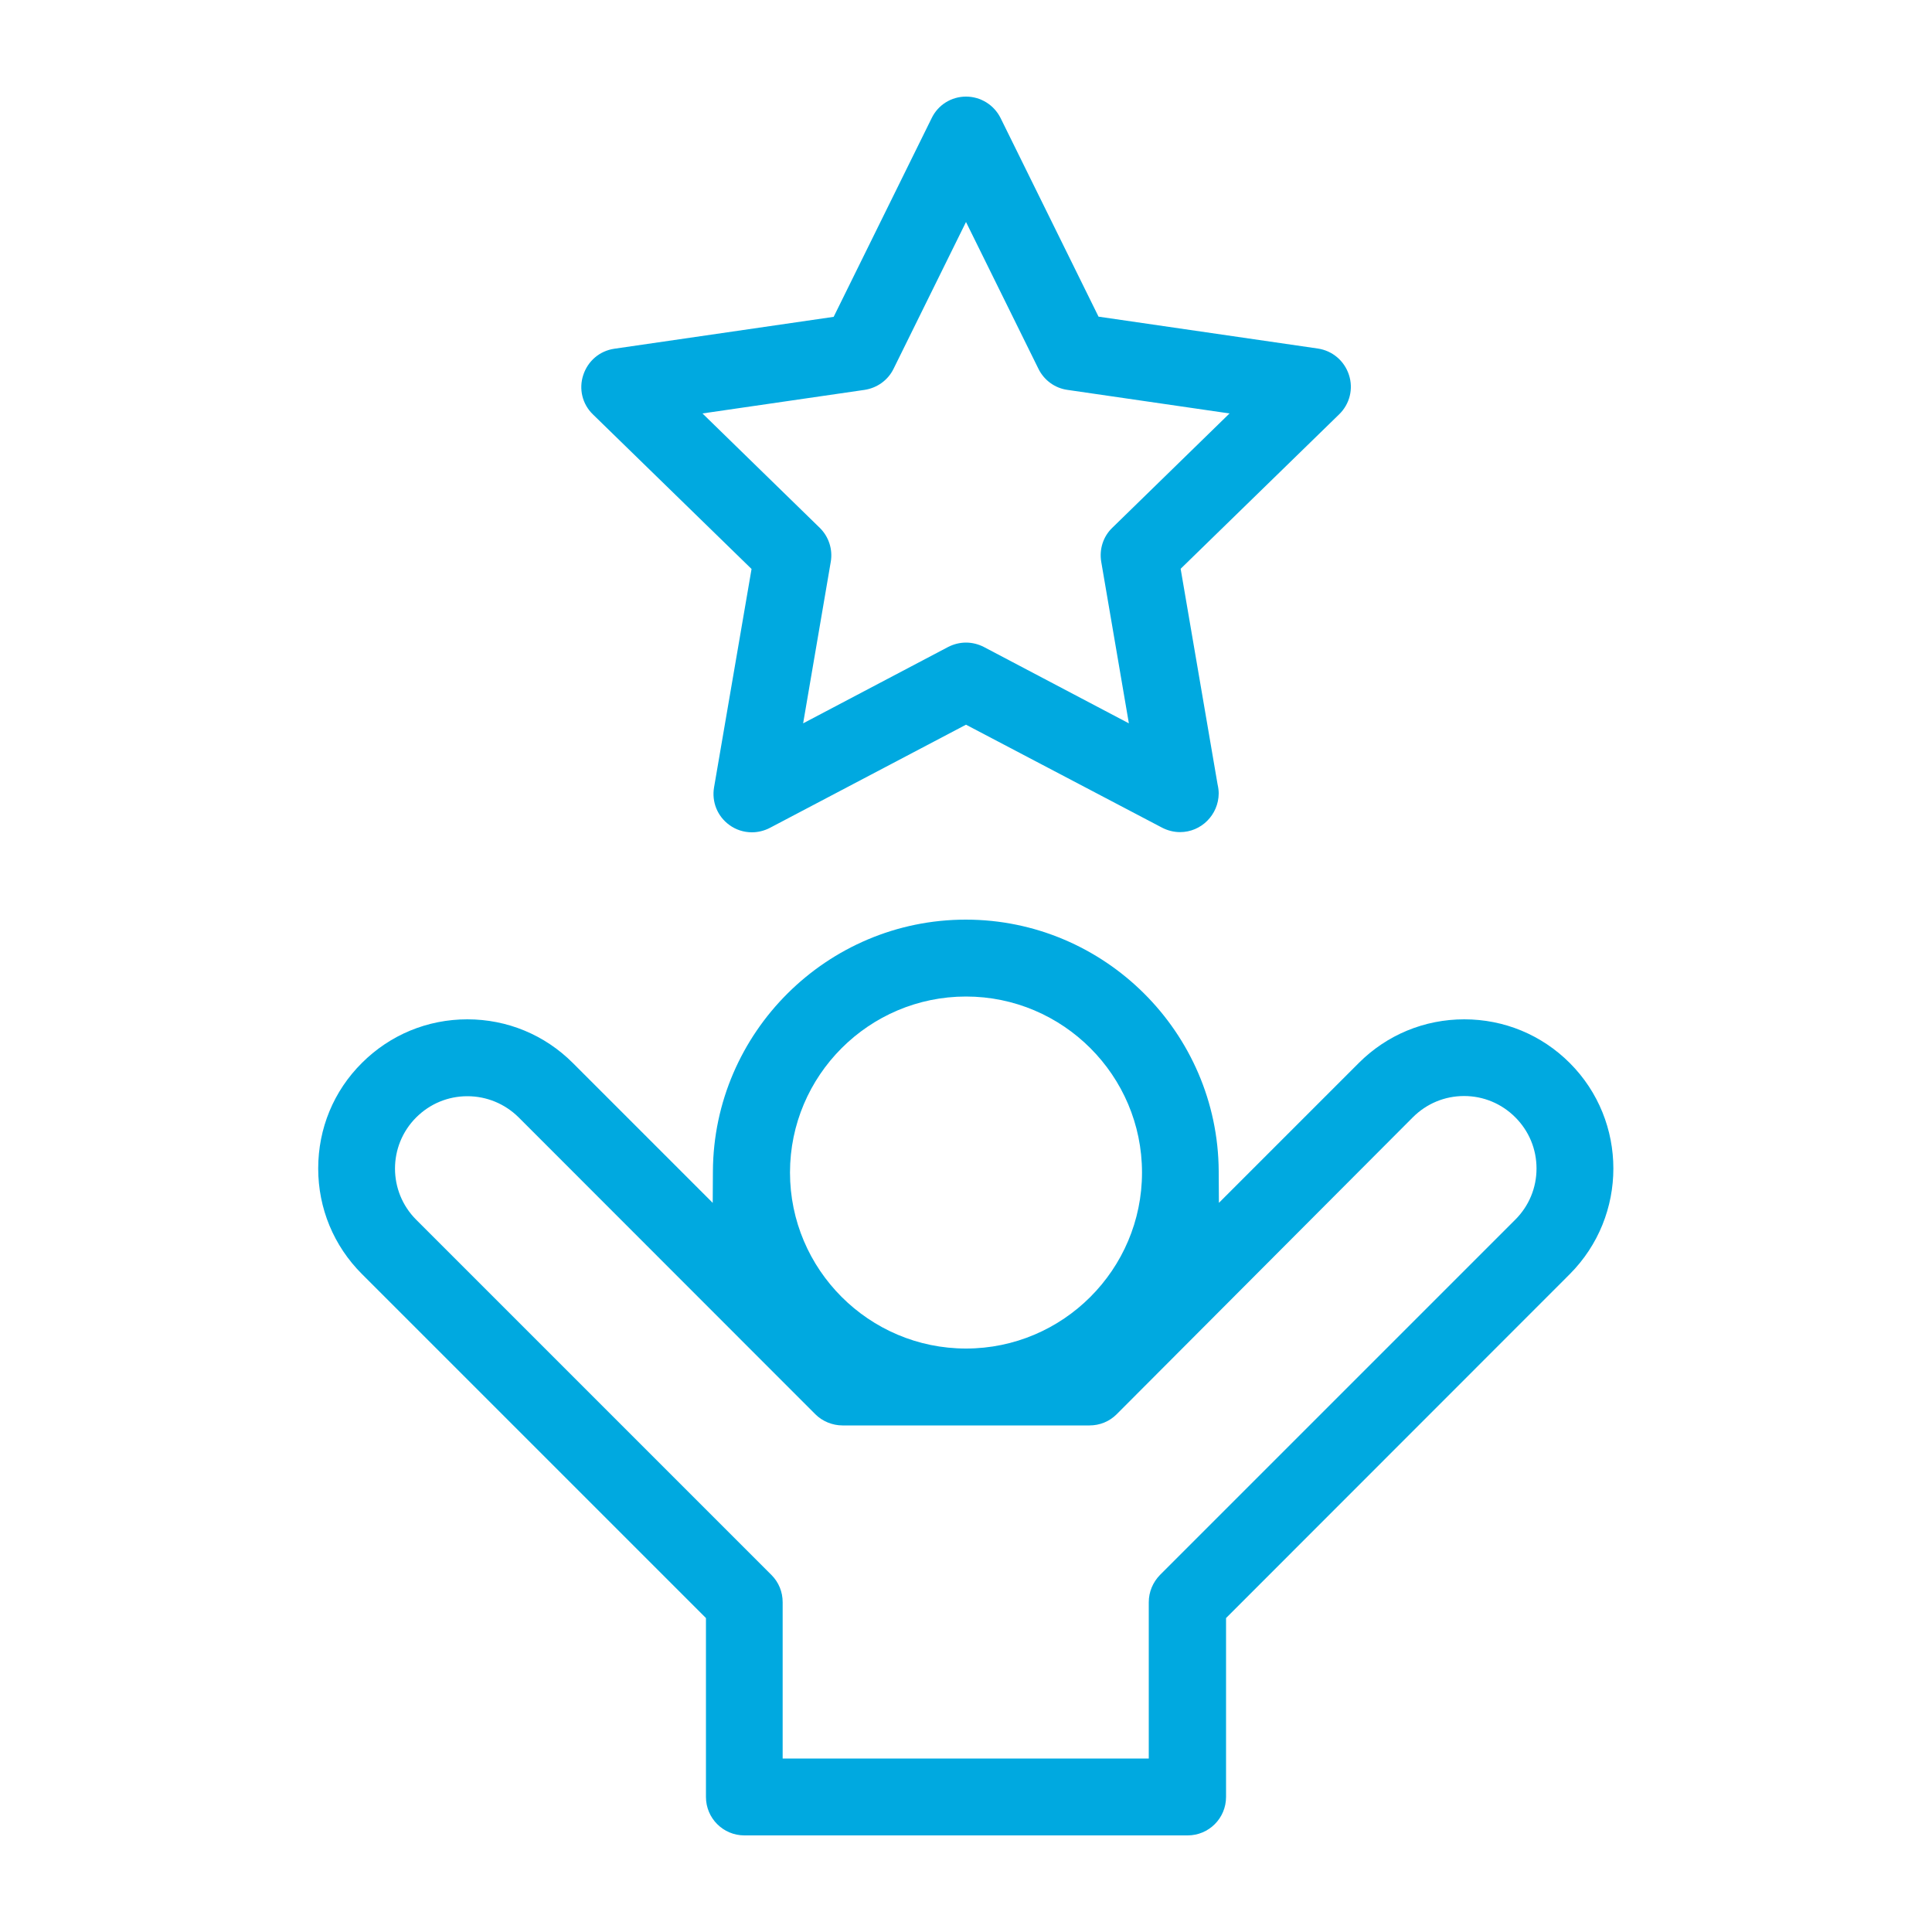 <?xml version="1.0" encoding="utf-8"?>
<!-- Generator: Adobe Illustrator 24.1.0, SVG Export Plug-In . SVG Version: 6.00 Build 0)  -->
<svg version="1.1" id="Layer_1" xmlns="http://www.w3.org/2000/svg" xmlns:xlink="http://www.w3.org/1999/xlink" x="0px" y="0px"
	 viewBox="0 0 100 100" style="enable-background:new 0 0 100 100;" xml:space="preserve">
<style type="text/css">
	.st0{fill:#00A9E0;}
</style>
<path class="st0" d="M38.53,95c-1.1,0-1.99-0.89-1.99-1.99v-9.26L18.73,65.94c-1.46-1.46-2.26-3.4-2.26-5.46
	c0-2.07,0.8-4.01,2.26-5.46c1.46-1.46,3.4-2.26,5.46-2.26c2.06,0,4,0.8,5.46,2.26l7.24,7.24l0.01-1.64
	c0.04-7.18,5.91-13.02,13.09-13.02c7.18,0,13.05,5.84,13.09,13.02l0.01,1.64l7.24-7.24c1.46-1.46,3.4-2.26,5.46-2.26
	c2.06,0,4,0.8,5.46,2.26c3.01,3.01,3.01,7.91,0,10.93L63.46,83.75v9.26c0,1.1-0.89,1.99-1.99,1.99H38.53z M24.19,56.74
	c-1,0-1.94,0.39-2.65,1.1c-1.46,1.46-1.46,3.83,0,5.29l18.39,18.39c0.38,0.38,0.58,0.88,0.58,1.41v8.09h18.95v-8.09
	c0-0.53,0.21-1.03,0.58-1.41l18.39-18.39c0.71-0.71,1.1-1.65,1.1-2.65c0-1-0.39-1.94-1.1-2.65c-0.71-0.71-1.65-1.1-2.65-1.1
	c-1,0-1.94,0.39-2.65,1.1L57.8,73.2c-0.38,0.38-0.88,0.58-1.41,0.58H43.61c-0.52,0-1.04-0.21-1.41-0.58L26.84,57.83
	C26.13,57.13,25.19,56.74,24.19,56.74z M50,51.58c-5.02,0-9.11,4.09-9.11,9.11S44.98,69.8,50,69.8s9.11-4.09,9.11-9.11
	S55.02,51.58,50,51.58z"/>
<path class="st0" d="M61.08,43.07c-0.32,0-0.64-0.08-0.93-0.23L50,37.51l-10.15,5.34c-0.29,0.15-0.61,0.23-0.93,0.23
	c-0.42,0-0.83-0.13-1.17-0.38c-0.62-0.45-0.92-1.2-0.79-1.95l1.94-11.3l-8.21-8c-0.55-0.53-0.74-1.32-0.5-2.04
	c0.24-0.73,0.85-1.25,1.61-1.36l11.35-1.65l5.07-10.28C48.55,5.43,49.24,5,50,5c0.76,0,1.45,0.43,1.79,1.11l5.07,10.28l11.35,1.65
	c0.75,0.11,1.37,0.63,1.61,1.36c0.24,0.73,0.04,1.51-0.5,2.04l-8.21,8l1.91,11.15c0.04,0.18,0.06,0.33,0.06,0.48
	C63.07,42.17,62.18,43.07,61.08,43.07L61.08,43.07z M50,33.26c0.32,0,0.64,0.08,0.93,0.23l7.5,3.95L57,29.08
	c-0.11-0.65,0.1-1.31,0.57-1.76l6.07-5.92l-8.39-1.22c-0.65-0.09-1.21-0.5-1.5-1.09L50,11.49l-3.75,7.6
	c-0.29,0.59-0.85,0.99-1.5,1.09l-8.39,1.22l6.07,5.92c0.47,0.46,0.68,1.12,0.57,1.76l-1.43,8.36l7.5-3.95
	C49.36,33.34,49.68,33.26,50,33.26z"/>
</svg>
